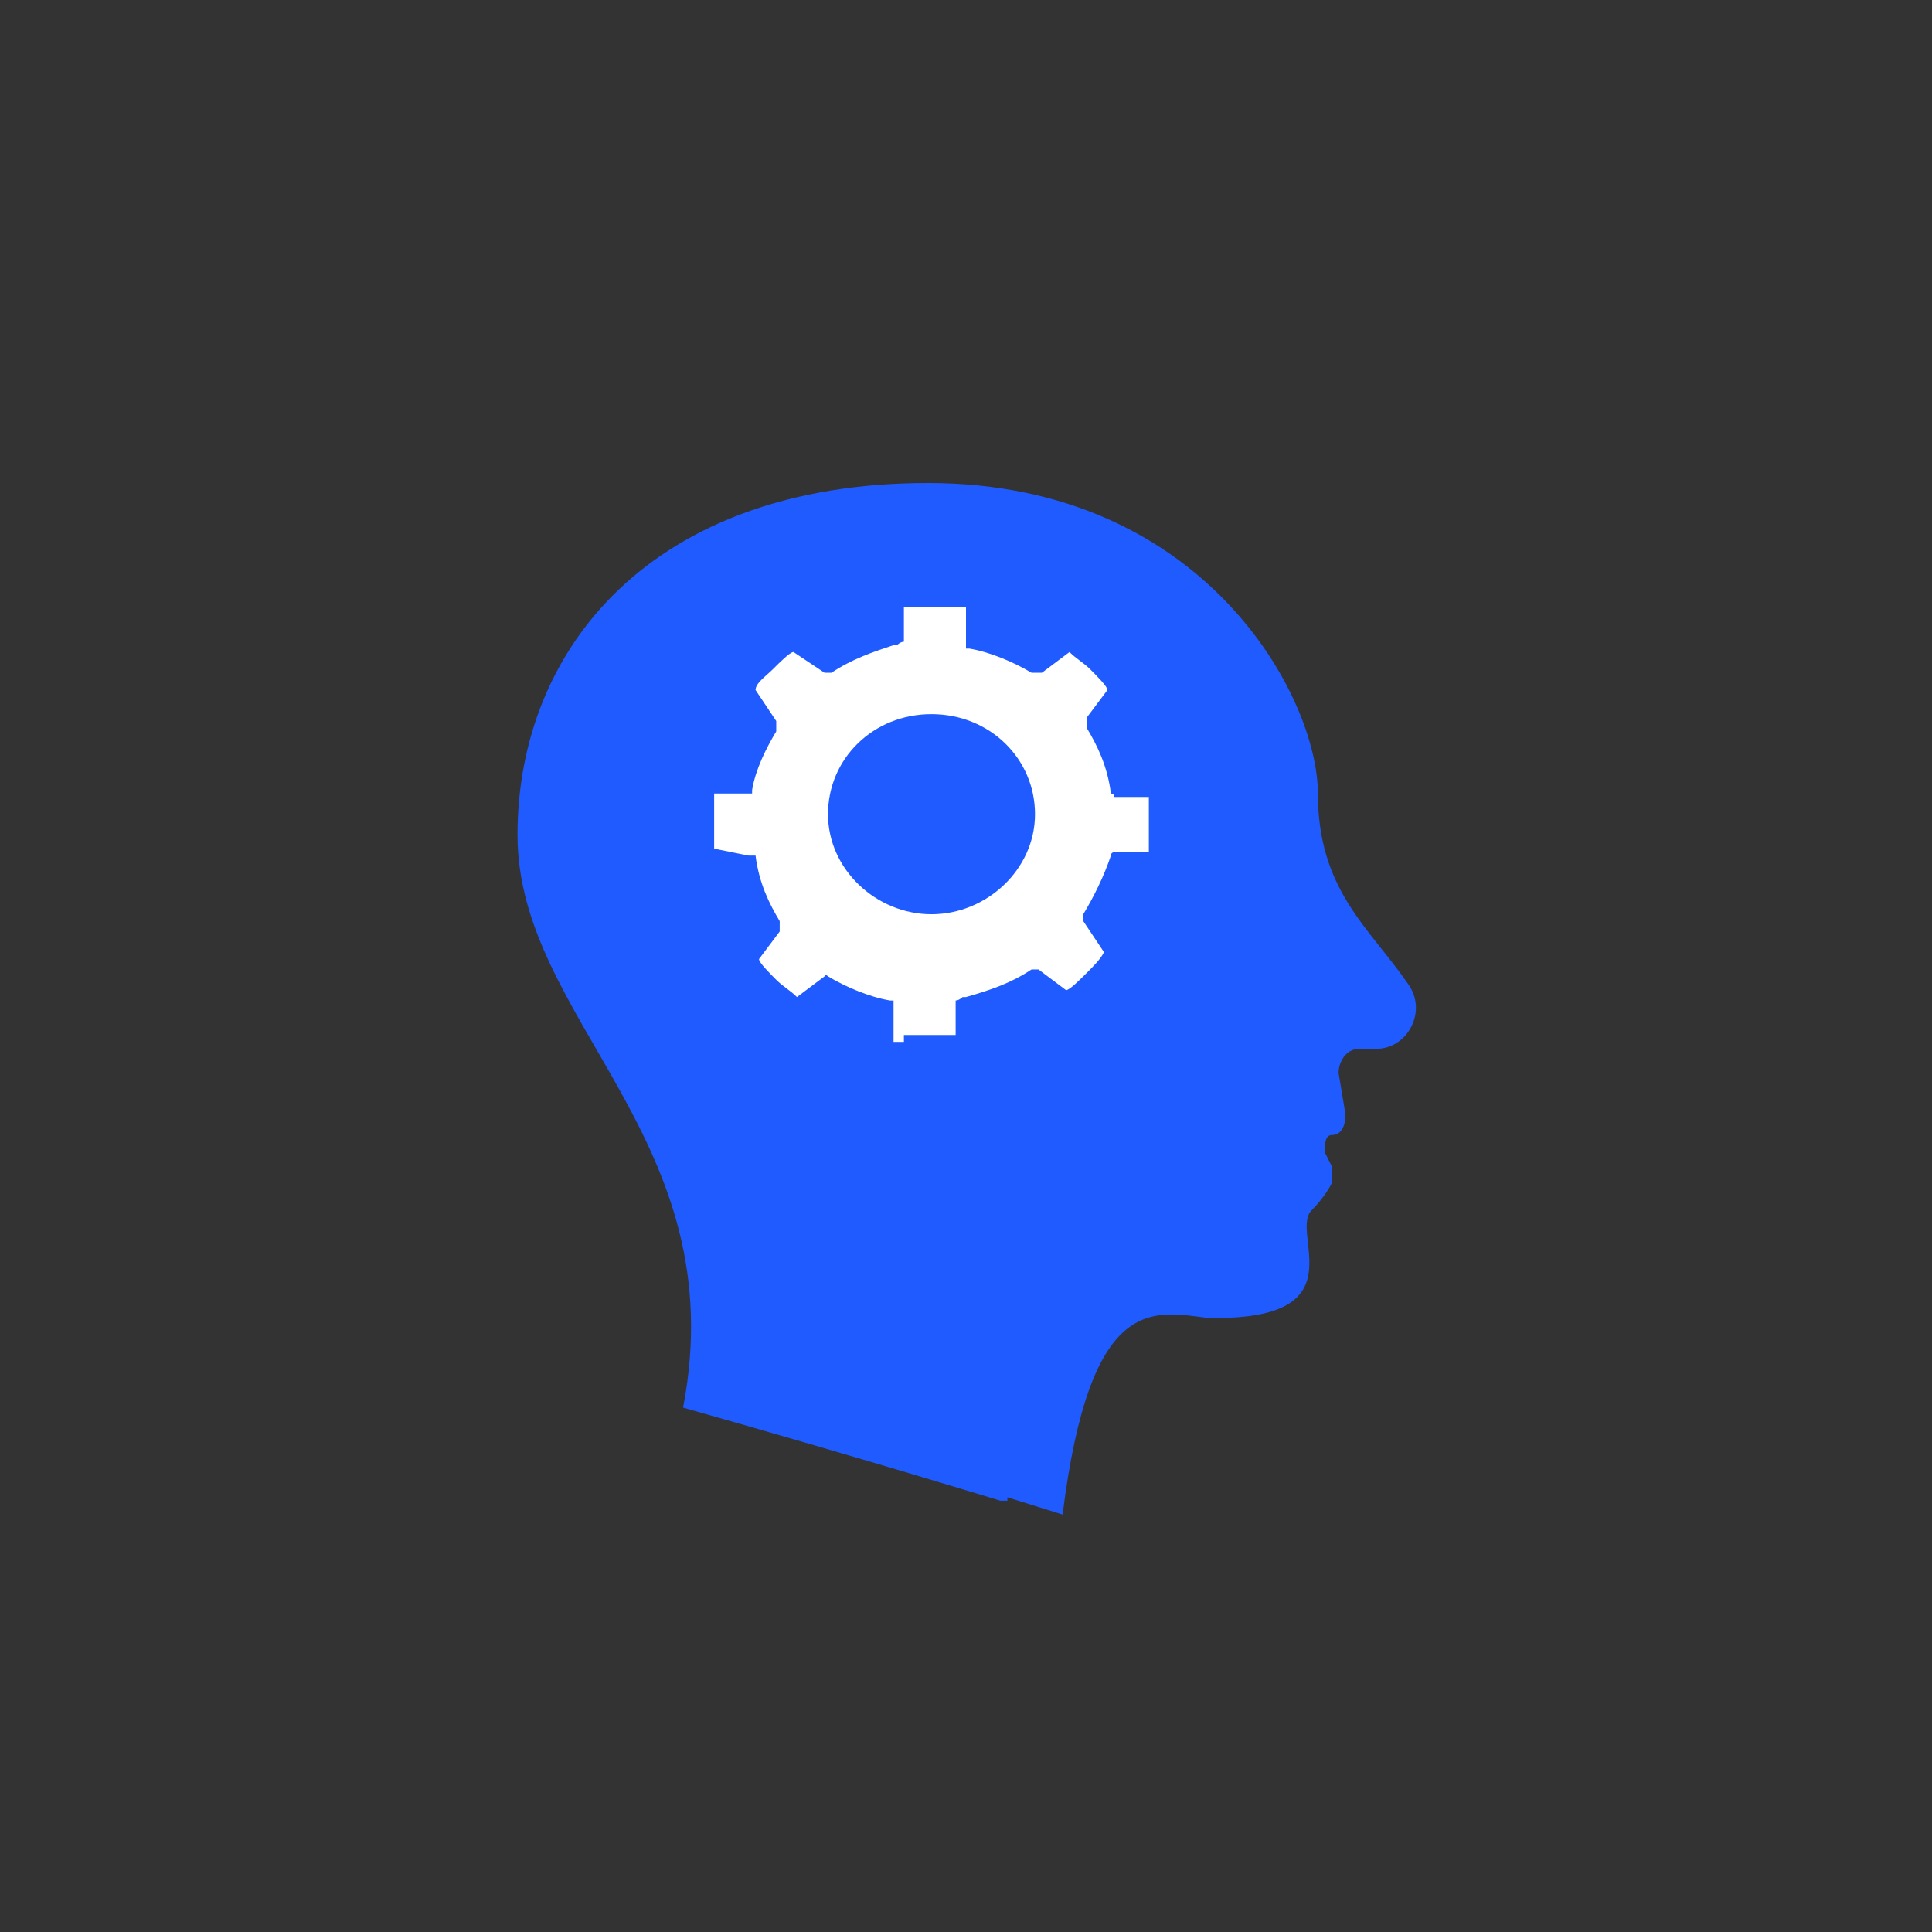 <?xml version="1.0" encoding="UTF-8"?>
<svg xmlns="http://www.w3.org/2000/svg" id="Layer_1" data-name="Layer 1" version="1.1" viewBox="0 0 56 56">
  <rect x="0" y="0" width="56" height="56" fill="#333333" stroke="none"/>
  <defs>
    <style>
      .cls-1 {
        fill: #1f5bff;
      }

      .cls-1, .cls-2 {
        stroke-width: 0px;
      }

      .cls-2 {
        fill: #fff;
      }
    </style>
  </defs>
  <path class="cls-1" d="M29.2,43.4l1.6.5c.8-6.4,2.6-5.9,4.2-5.7,4.4.1,2.4-2.4,3-3.1.3-.3.5-.6.6-.8v-.5s-.2-.4-.2-.4c0-.2,0-.5.2-.5.3,0,.4-.3.4-.6l-.2-1.2c0-.3.2-.7.6-.7h.5c.9,0,1.5-1.1.9-1.9-1.1-1.6-2.6-2.7-2.6-5.5s-3.3-9-11.3-9-11.9,4.8-11.9,10.2,6.3,8.8,4.8,16.6c5.3,1.5,9.2,2.7,9.2,2.7h.2Z"></path>
  <path class="cls-2" d="M26.1,30.2h-.2v-1.2s-.1,0-.1,0c-.6-.1-1.3-.4-1.8-.7,0,0-.1-.1-.1,0h0s-.8.6-.8.6h0c-.2-.2-.4-.3-.6-.5s-.5-.5-.5-.6h0l.6-.8v-.3h0c-.3-.5-.6-1.1-.7-1.9h-.2l-1-.2h0v-.7c0-.3,0-.5,0-.7v-.2h1.1s0,0,0-.1h0c.1-.6.4-1.2.7-1.7v-.3h0l-.6-.9h0c0-.2.3-.4.5-.6.2-.2.5-.5.6-.5h0l.9.6h.2c.6-.4,1.2-.6,1.8-.8h.1s.1-.1.2-.1v-1h.8c.3,0,.6,0,.8,0h.2v1.2s.1,0,.1,0c.6.1,1.3.4,1.8.7h.3s.8-.6.8-.6h0c.2.2.4.3.6.5s.5.5.5.6h0l-.6.8v.3h0c.3.5.6,1.1.7,1.9h0s.1,0,.1.1h1v.7c0,.3,0,.5,0,.7v.2h-1s-.1,0-.1.1h0c-.2.6-.5,1.2-.8,1.7v.2h0l.6.9h0c-.1.2-.3.4-.5.6s-.5.5-.6.5h0l-.8-.6h-.2c-.6.4-1.2.6-1.9.8h-.1s-.1.1-.2.1v1h-.8c-.3,0-.5,0-.7,0h0v.2ZM24,23.6c0,1.6,1.4,2.9,3,2.9s3-1.3,3-2.9-1.3-2.9-3-2.9-3,1.3-3,2.9Z"></path>
</svg>
